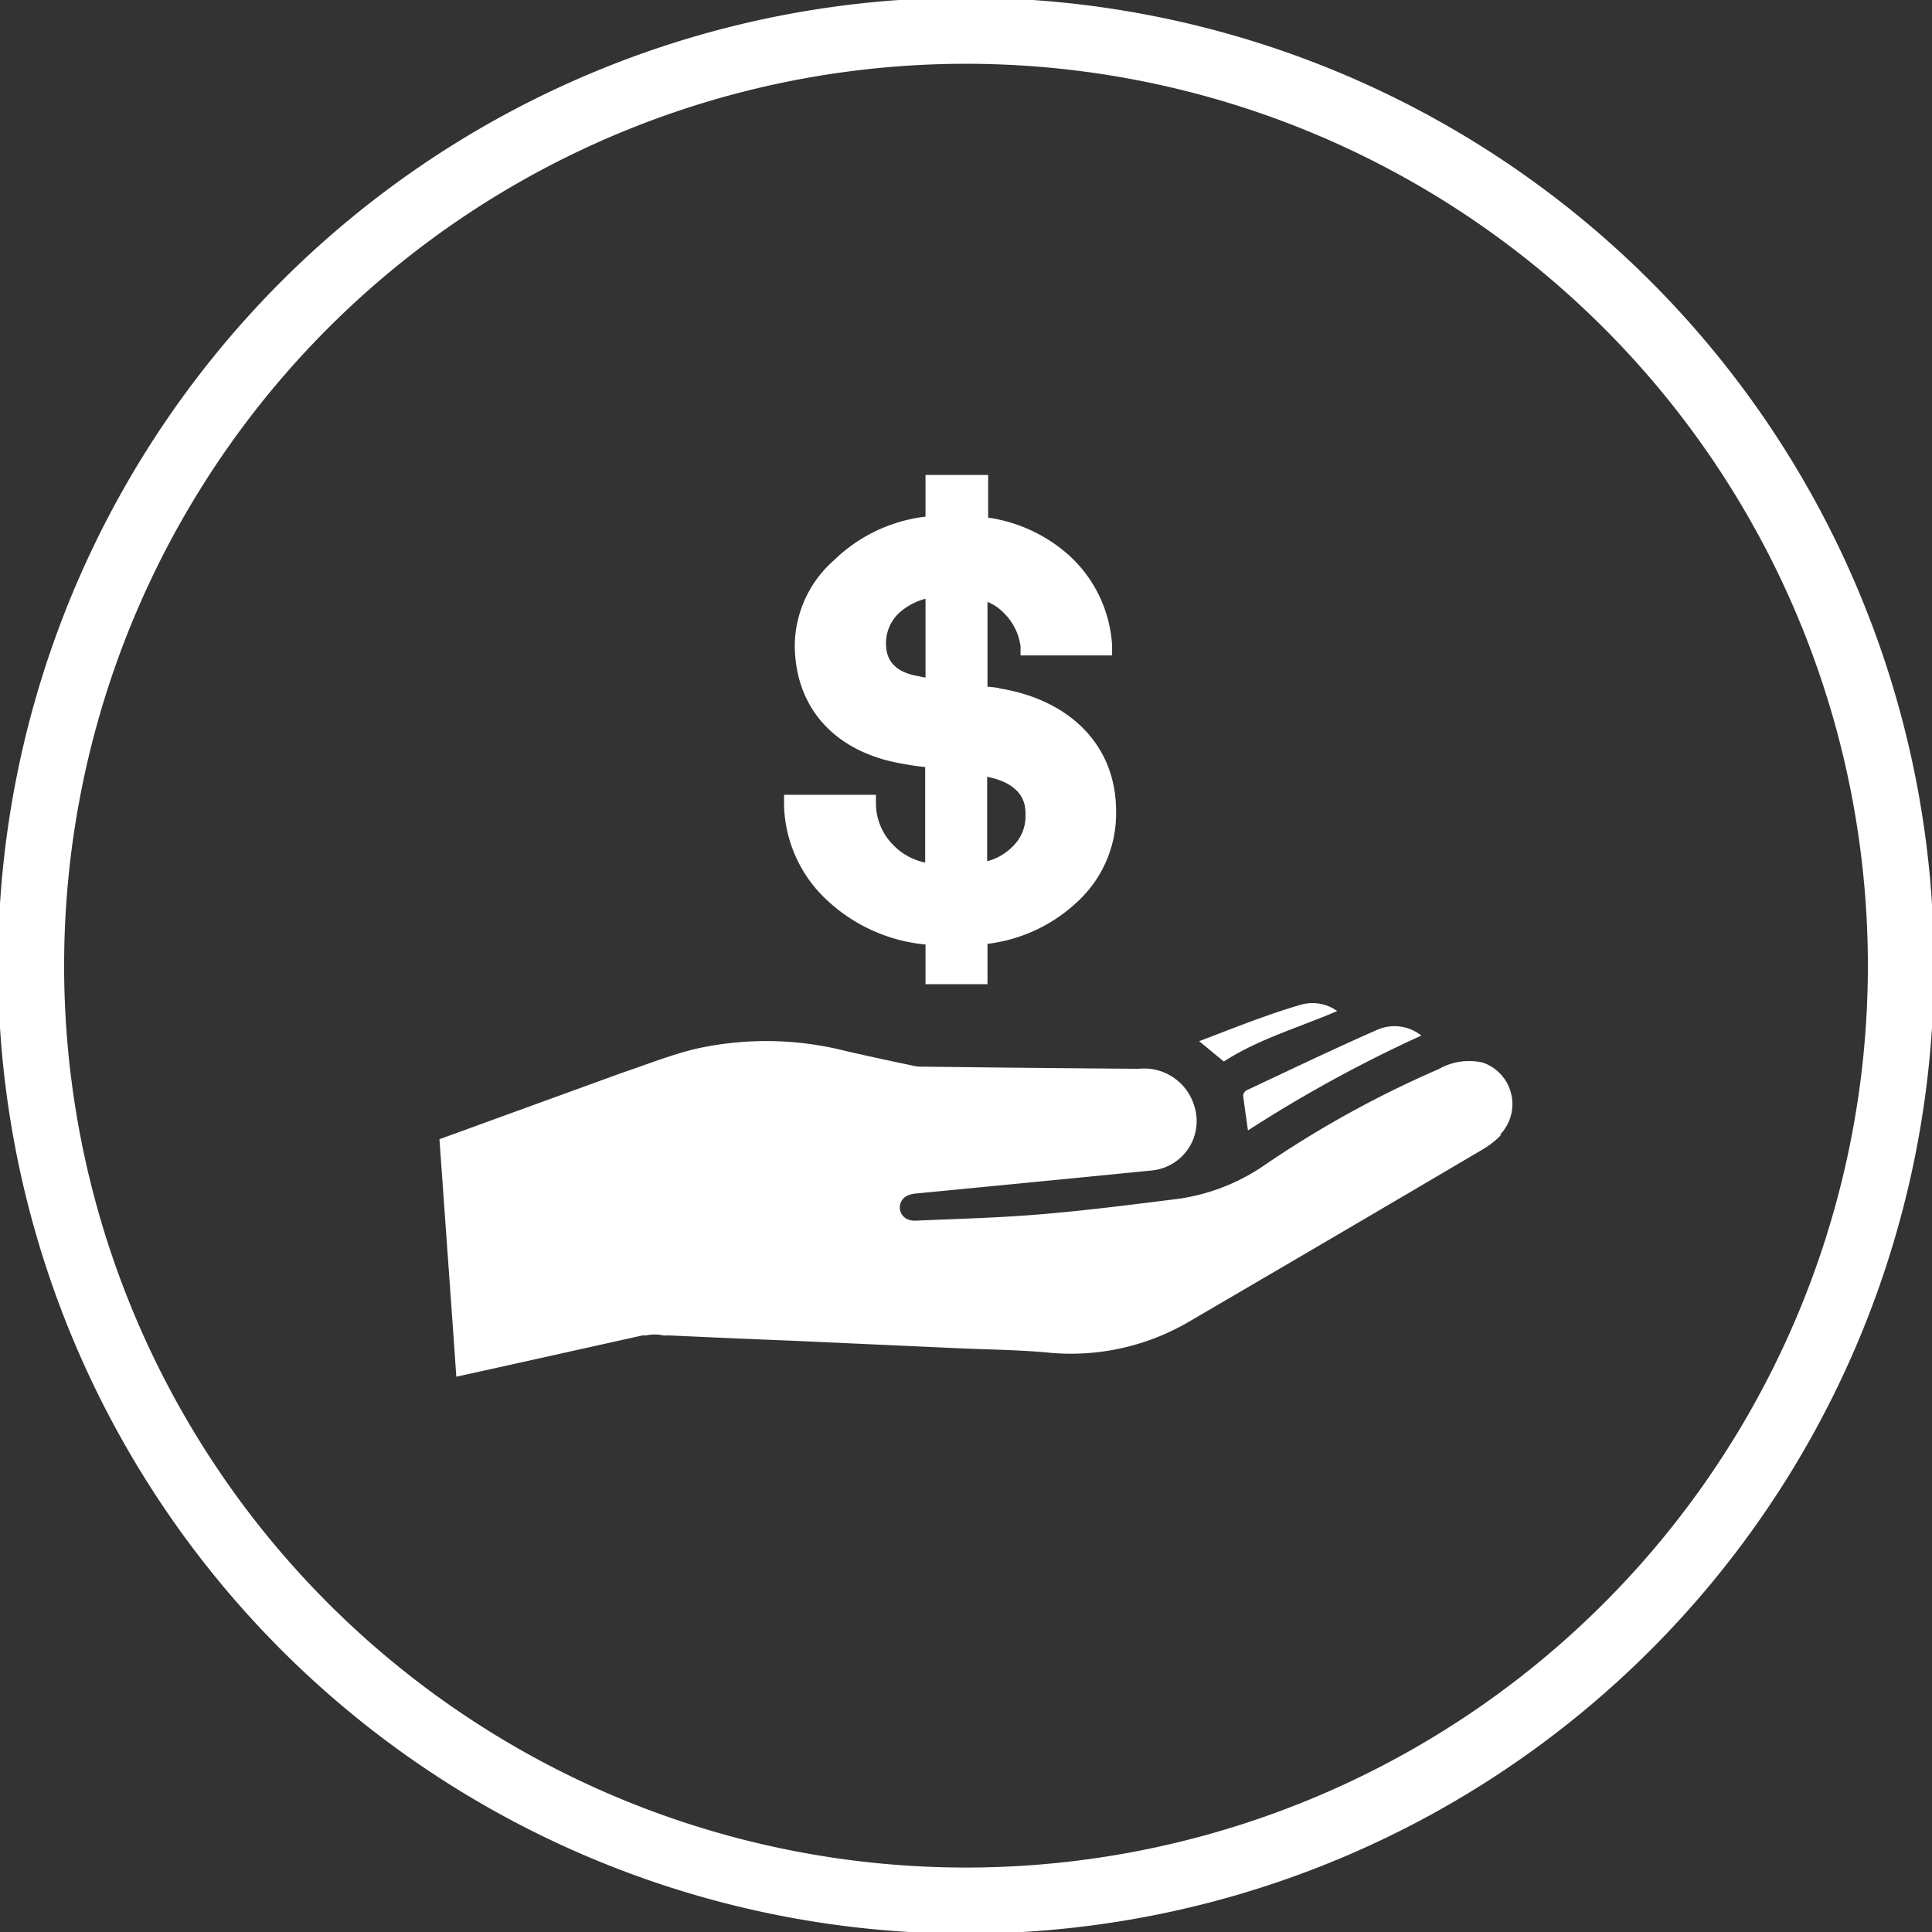 <svg id="Layer_1" data-name="Layer 1" xmlns="http://www.w3.org/2000/svg" viewBox="0 0 116.9 116.9"><rect x="0" y="0" width="116.9" height="116.9" fill="#333333" stroke="none"/><defs><style>.cls-2{fill:#fff}</style></defs><path d="M58.45 115A56.57 56.57 0 1 0 1.88 58.45 56.57 56.57 0 0 0 58.45 115z" fill="none" stroke="#fff" stroke-miterlimit="10" stroke-width="4"/><path class="cls-2" d="M90.85 68.65a5.2 5.2 0 0 1-1.14.9c-5.95 3.51-11.91 7-17.85 10.47a14.14 14.14 0 0 1-8.56 1.81c-1.69-.15-3.39-.17-5.08-.24l-10.13-.46c-2.54-.1-5.1-.21-7.64-.33a1.93 1.93 0 0 1-.34 0 2.38 2.38 0 0 0-1 0h-.22l-9.28 2.06-2 .44-.15-2.17-.87-12.2 11-4c1.51-.51 2.94-1.08 4.43-1.45a19.56 19.56 0 0 1 9.22.13c1.33.3 2.65.59 4 .87a1.88 1.88 0 0 0 .53.06q6.57.08 13.13.13a3.16 3.16 0 0 1 3.33 2.15 3 3 0 0 1-2.53 4c-3.4.34-6.79.67-10.19 1l-4.13.4c-.56.06-.88.33-.93.76a.78.78 0 0 0 .5.81 1.11 1.11 0 0 0 .43.07c2.5-.11 5-.17 7.5-.38 2.69-.22 5.36-.56 8-.89a12.2 12.2 0 0 0 5.5-2 63.44 63.44 0 0 1 10.67-5.9 3.7 3.7 0 0 1 2.69-.39 2.66 2.66 0 0 1 1 4.38"/><path class="cls-2" d="M86 62.66a81.8 81.8 0 0 0-10.49 5.74c-.1-.74-.21-1.43-.29-2.13a.42.42 0 0 1 .23-.31c2.6-1.22 5.2-2.47 7.84-3.63a2.6 2.6 0 0 1 2.71.33M80.9 61.18c-2.32 1-4.75 1.69-6.85 3.05L72.56 63c1.18-.45 2.32-.9 3.47-1.32.93-.33 1.86-.66 2.81-.92a2.56 2.56 0 0 1 2.06.41M59.73 47c2.32.47 2.32 1.82 2.32 2.26a2.54 2.54 0 0 1-.82 2 3.29 3.29 0 0 1-1.5.85zM56 41l-.39-.08c-1.8-.29-2-1.31-2-2a2.5 2.5 0 0 1 .77-1.81 3.77 3.77 0 0 1 1.62-.88zm4.46.63l-.62-.08a.15.15 0 0 1-.09 0v-5.13a2.84 2.84 0 0 1 1 .68 3.46 3.46 0 0 1 1 2v.56h5.54v-.61a8 8 0 0 0-2.63-5.47 9.35 9.35 0 0 0-4.87-2.26v-2.58H56v2.52a9.55 9.55 0 0 0-5.55 2.65A6.94 6.94 0 0 0 48.09 39c0 3.88 2.49 6.57 6.63 7.23q.62.12 1.26.18v5.78a3.7 3.7 0 0 1-1.87-1A3.59 3.59 0 0 1 53 48.65v-.56h-5.56v.59a8.11 8.11 0 0 0 2.69 5.87 10.1 10.1 0 0 0 5.87 2.6v2.4h3.75v-2.44a9.62 9.62 0 0 0 5.59-2.69 7.24 7.24 0 0 0 2.19-5.36c0-3.89-2.72-6.71-7.07-7.41"/></svg>